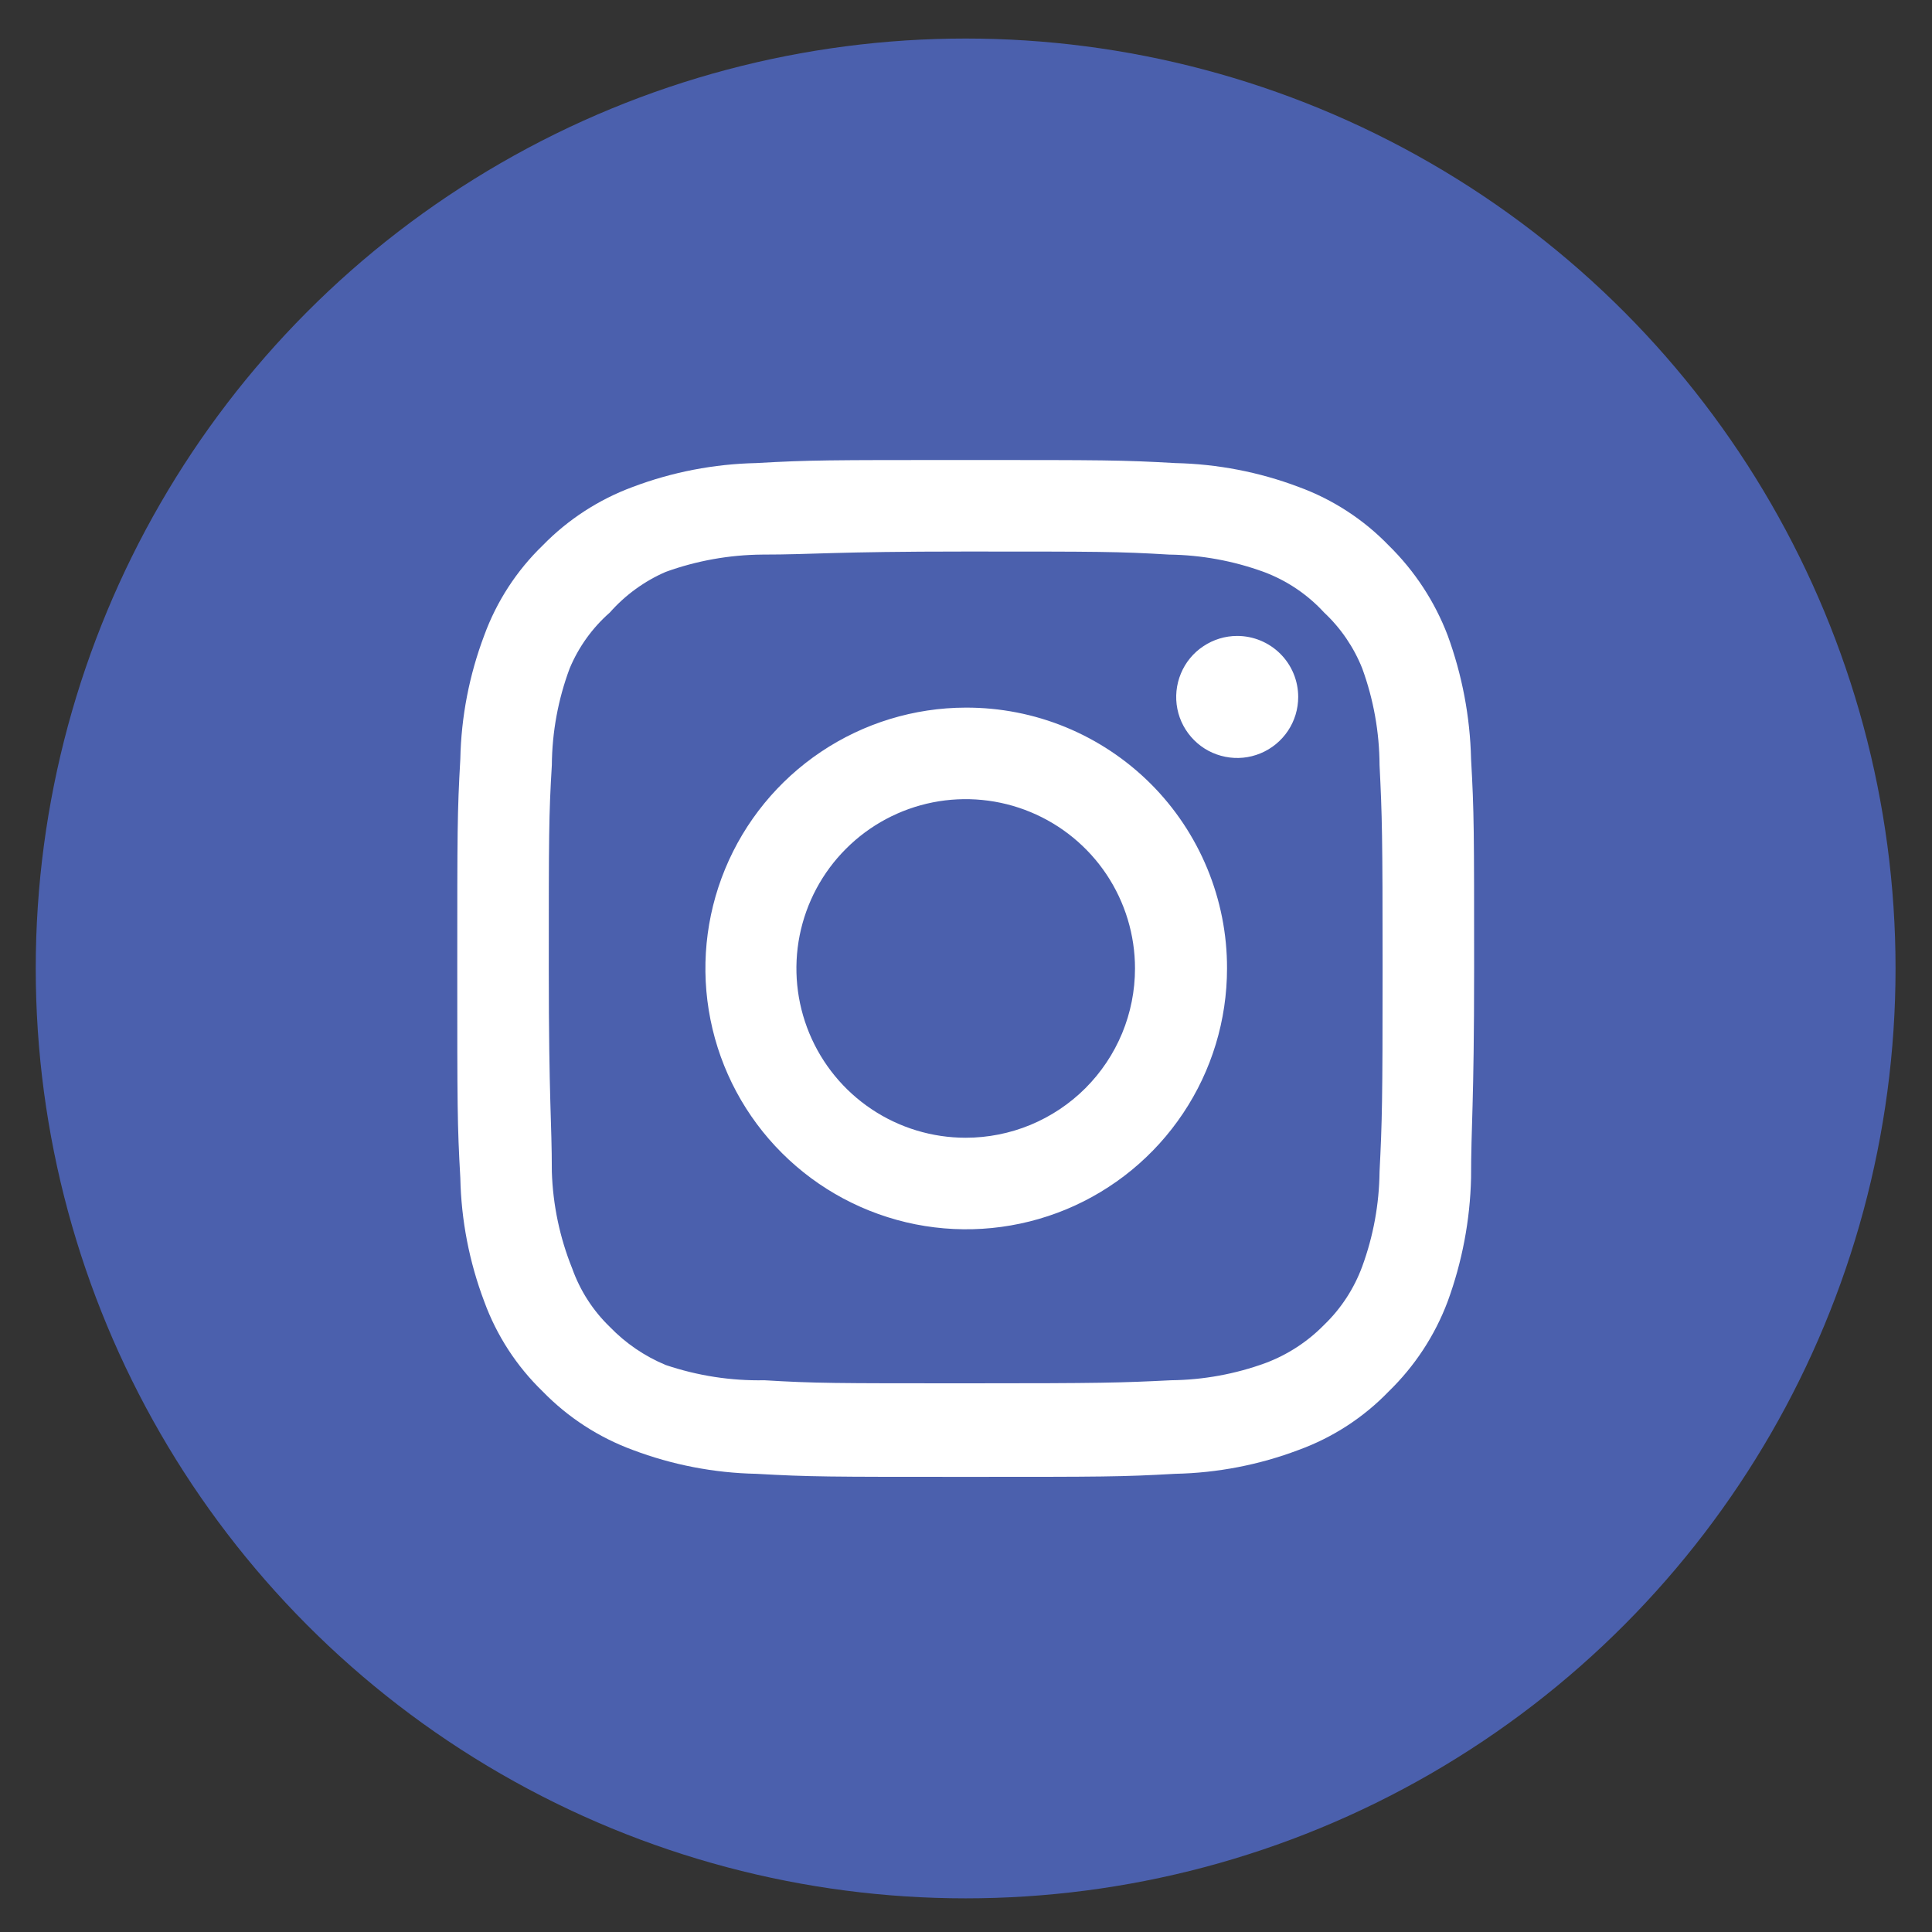 <svg width="38" height="38" viewBox="0 0 38 38" fill="none" xmlns="http://www.w3.org/2000/svg">
<rect x="0" y="0" width="38" height="38" fill="#333333" stroke="none"/>
<circle cx="18.993" cy="19.048" r="18.29" fill="#4B60AD"/>
<path d="M24.334 12.508C24.097 12.508 23.865 12.579 23.668 12.711C23.47 12.842 23.316 13.03 23.226 13.249C23.135 13.468 23.111 13.71 23.157 13.942C23.203 14.175 23.318 14.389 23.486 14.557C23.653 14.725 23.867 14.839 24.1 14.885C24.333 14.932 24.574 14.908 24.793 14.817C25.013 14.726 25.2 14.572 25.332 14.375C25.464 14.178 25.534 13.946 25.534 13.708C25.534 13.39 25.408 13.085 25.183 12.86C24.958 12.635 24.652 12.508 24.334 12.508V12.508ZM28.934 14.928C28.915 14.099 28.759 13.278 28.474 12.498C28.22 11.832 27.824 11.228 27.314 10.728C26.819 10.216 26.214 9.823 25.544 9.578C24.767 9.284 23.945 9.126 23.114 9.108C22.054 9.048 21.714 9.048 18.994 9.048C16.274 9.048 15.934 9.048 14.874 9.108C14.043 9.126 13.222 9.284 12.444 9.578C11.776 9.825 11.171 10.218 10.674 10.728C10.162 11.223 9.768 11.829 9.524 12.498C9.23 13.276 9.071 14.098 9.054 14.928C8.994 15.988 8.994 16.328 8.994 19.048C8.994 21.768 8.994 22.108 9.054 23.168C9.071 23.999 9.23 24.821 9.524 25.598C9.768 26.268 10.162 26.873 10.674 27.368C11.171 27.879 11.776 28.272 12.444 28.518C13.222 28.812 14.043 28.971 14.874 28.988C15.934 29.048 16.274 29.048 18.994 29.048C21.714 29.048 22.054 29.048 23.114 28.988C23.945 28.971 24.767 28.812 25.544 28.518C26.214 28.274 26.819 27.881 27.314 27.368C27.826 26.871 28.223 26.267 28.474 25.598C28.759 24.819 28.915 23.998 28.934 23.168C28.934 22.108 28.994 21.768 28.994 19.048C28.994 16.328 28.994 15.988 28.934 14.928V14.928ZM27.134 23.048C27.127 23.683 27.012 24.312 26.794 24.908C26.634 25.343 26.378 25.737 26.044 26.058C25.72 26.389 25.327 26.645 24.894 26.808C24.298 27.026 23.669 27.141 23.034 27.148C22.034 27.198 21.664 27.208 19.034 27.208C16.404 27.208 16.034 27.208 15.034 27.148C14.375 27.161 13.719 27.059 13.094 26.848C12.68 26.676 12.306 26.421 11.994 26.098C11.662 25.777 11.409 25.384 11.254 24.948C11.01 24.343 10.875 23.7 10.854 23.048C10.854 22.048 10.794 21.678 10.794 19.048C10.794 16.418 10.794 16.048 10.854 15.048C10.859 14.399 10.977 13.756 11.204 13.148C11.38 12.726 11.65 12.35 11.994 12.048C12.298 11.704 12.673 11.431 13.094 11.248C13.704 11.028 14.346 10.913 14.994 10.908C15.994 10.908 16.364 10.848 18.994 10.848C21.624 10.848 21.994 10.848 22.994 10.908C23.629 10.916 24.258 11.031 24.854 11.248C25.309 11.417 25.716 11.691 26.044 12.048C26.372 12.355 26.628 12.731 26.794 13.148C27.016 13.757 27.131 14.4 27.134 15.048C27.184 16.048 27.194 16.418 27.194 19.048C27.194 21.678 27.184 22.048 27.134 23.048ZM18.994 13.918C17.98 13.92 16.989 14.223 16.147 14.788C15.305 15.353 14.649 16.154 14.262 17.092C13.875 18.03 13.775 19.061 13.974 20.055C14.173 21.05 14.662 21.963 15.38 22.679C16.098 23.396 17.012 23.883 18.007 24.081C19.002 24.278 20.033 24.175 20.97 23.787C21.906 23.398 22.707 22.741 23.27 21.897C23.834 21.054 24.134 20.062 24.134 19.048C24.136 18.373 24.003 17.705 23.745 17.081C23.487 16.458 23.109 15.891 22.631 15.414C22.153 14.938 21.586 14.56 20.962 14.303C20.338 14.046 19.669 13.916 18.994 13.918V13.918ZM18.994 22.378C18.335 22.378 17.692 22.183 17.144 21.817C16.596 21.451 16.17 20.931 15.918 20.323C15.666 19.714 15.6 19.045 15.728 18.399C15.857 17.753 16.174 17.159 16.64 16.694C17.105 16.228 17.698 15.911 18.345 15.782C18.99 15.654 19.66 15.72 20.268 15.972C20.877 16.224 21.397 16.651 21.763 17.198C22.129 17.746 22.324 18.39 22.324 19.048C22.324 19.486 22.238 19.919 22.071 20.323C21.903 20.727 21.658 21.094 21.349 21.403C21.04 21.712 20.672 21.957 20.268 22.125C19.864 22.292 19.431 22.378 18.994 22.378V22.378Z" fill="white"/>
</svg>
